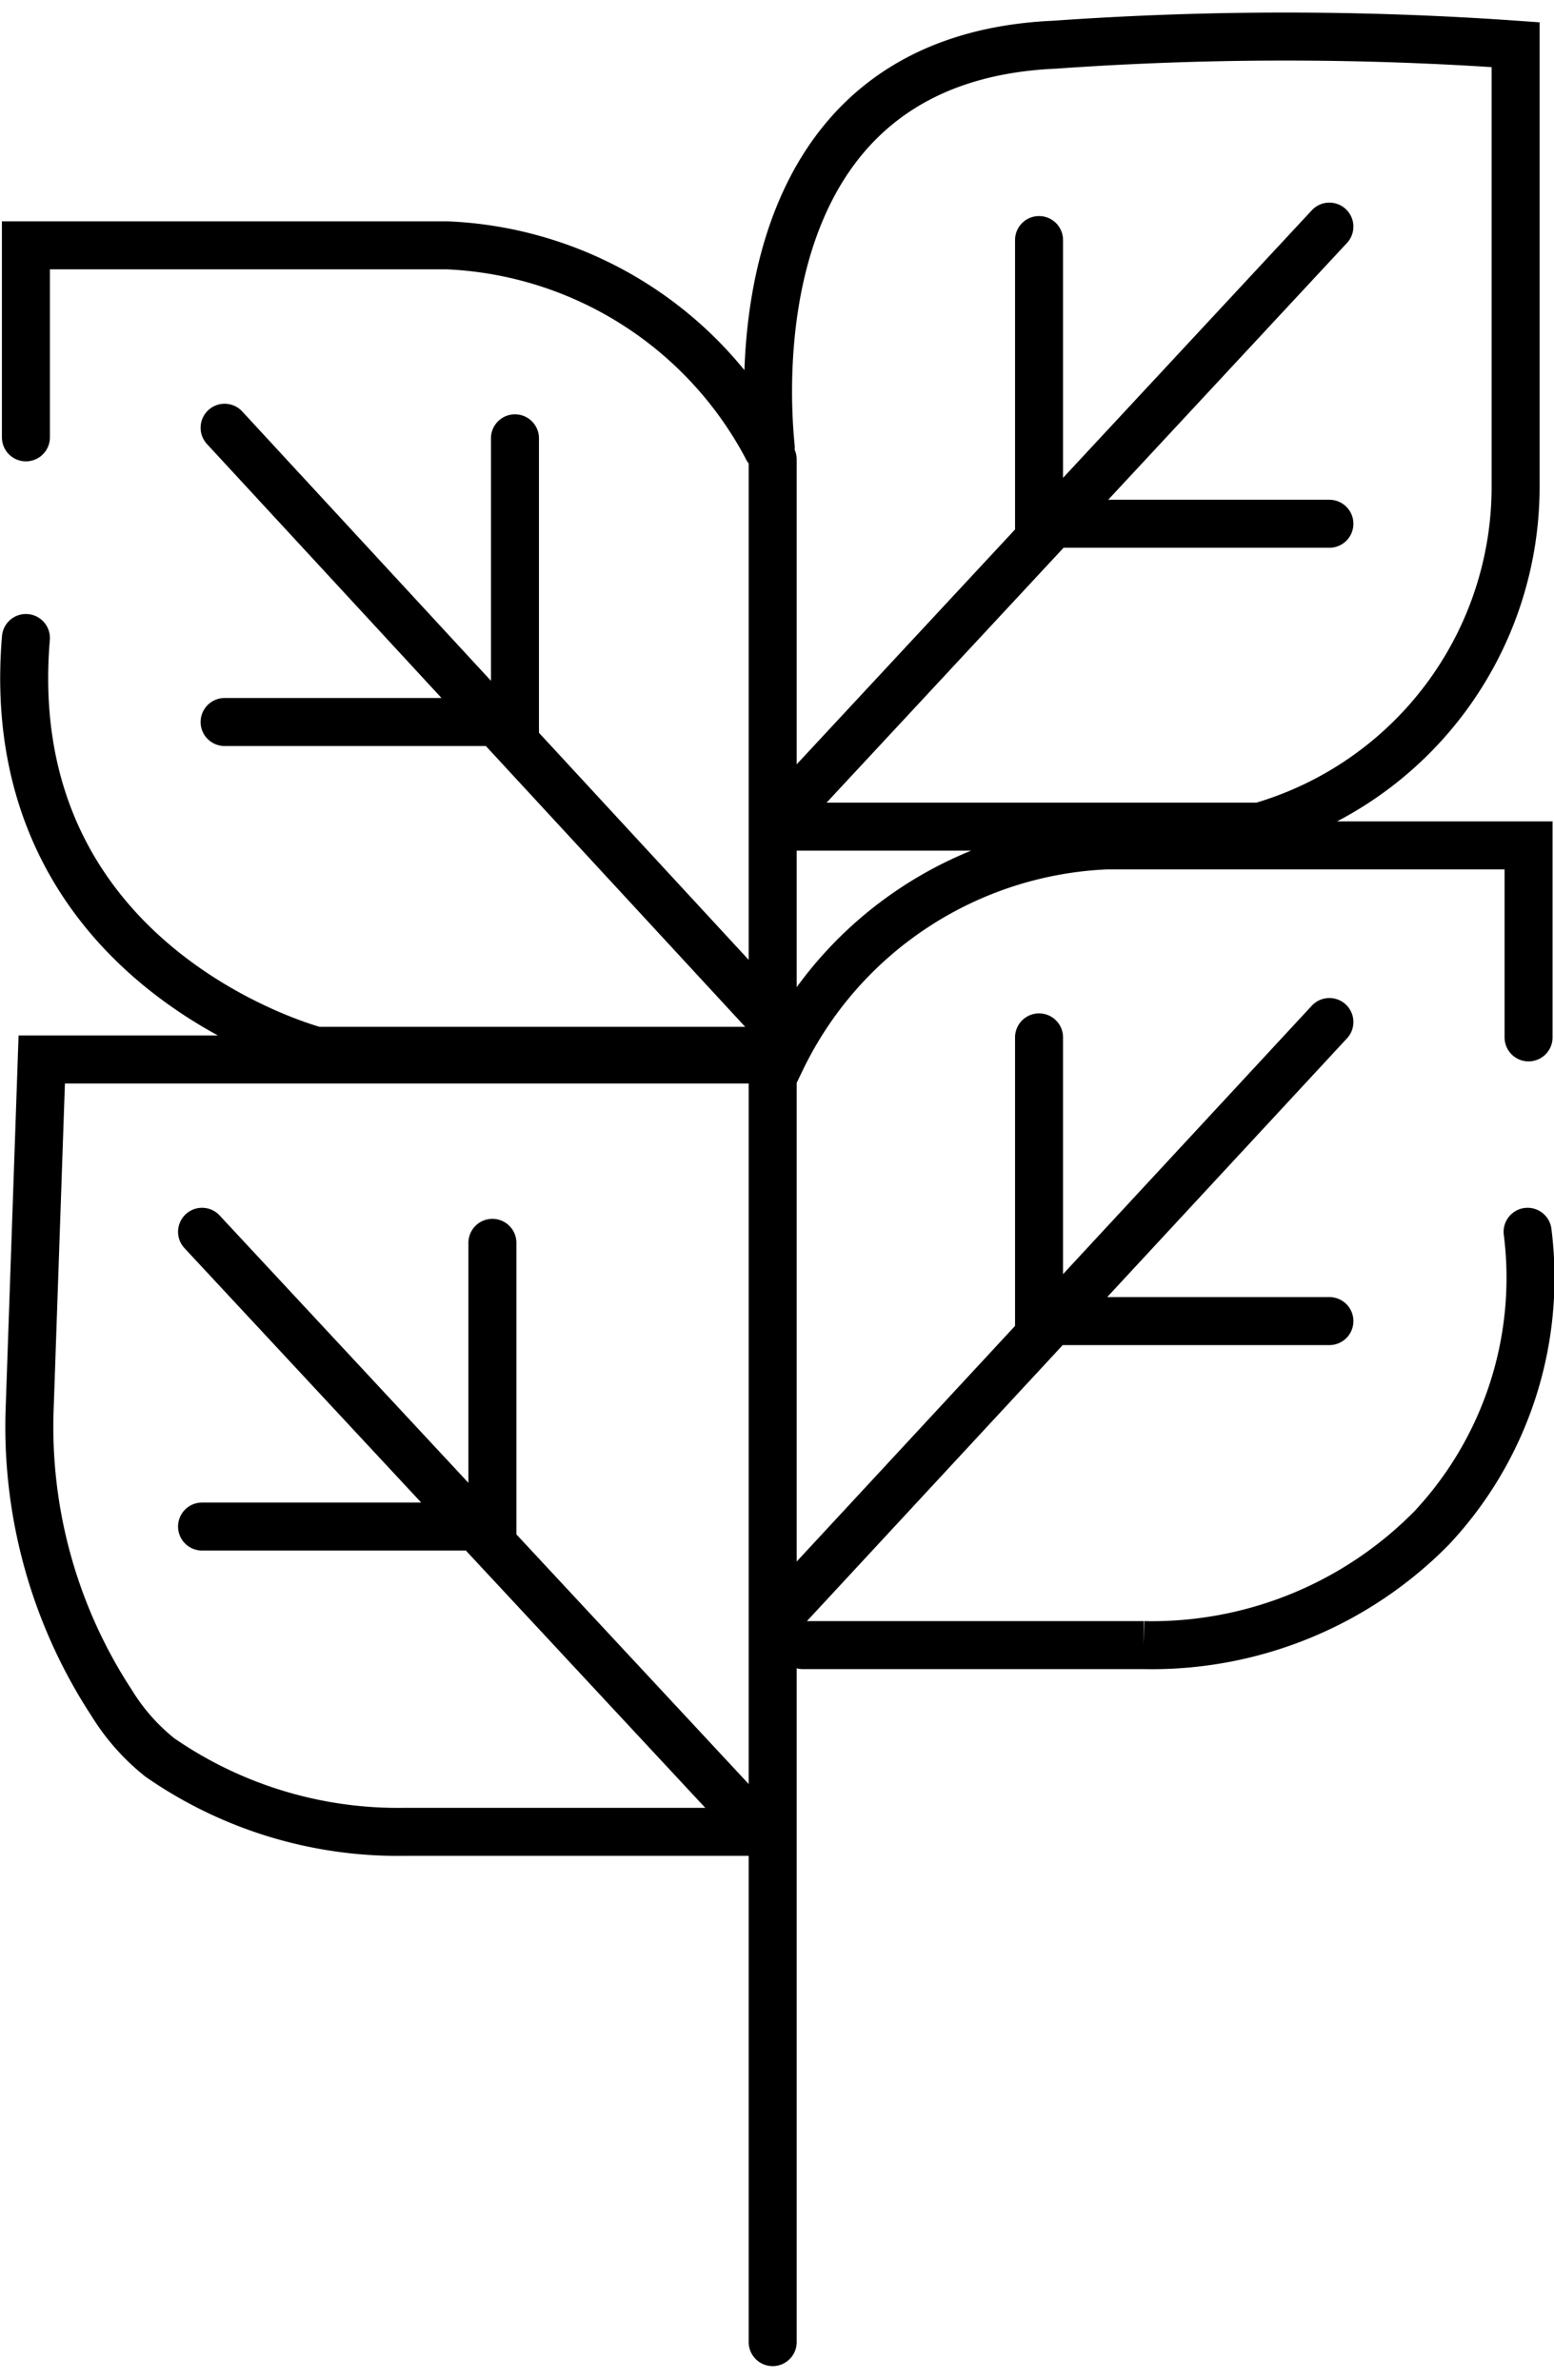 <svg width="640px" height="980px" xmlns="http://www.w3.org/2000/svg" viewBox="0 0 32.38 49"><defs><style>.cls-1{fill:none;stroke:#000;stroke-linecap:round;stroke-miterlimit:10;}</style></defs><title>Element 7</title><g id="Ebene_2" data-name="Ebene 2"><g id="Ebene_2-2" data-name="Ebene 2"><path class="cls-1" d="M16.1,9.28V48.5m0-31.57h10l.15,0a7.37,7.37,0,0,0,5.33-7.15V.64a68.11,68.11,0,0,0-9.6,0c-6.42.28-6.06,7-5.92,8.39,0,.05-.06.06-.08,0A7.92,7.92,0,0,0,9.32,4.82H.54v4M.54,13c-.58,6.89,6.05,8.6,6.05,8.6h9m.47-.66L4.68,8.62m0,6.13h6.05V8.84m6,25.14h7.1a8.18,8.18,0,0,0,6-2.44,7.62,7.62,0,0,0,2-6.17M27.7,21,16.28,33.32m5.37-12v5.91H27.7m4.15-5.91v-4H23.06a7.9,7.9,0,0,0-6.78,4.46H.87L.62,29a10.5,10.5,0,0,0,1.71,6.19,4.38,4.38,0,0,0,1,1.13,8.71,8.71,0,0,0,5.09,1.55h7.64M4.21,25.37,15.63,37.64M4.21,31.51h6.05V25.6M27.7,4.43,16.28,16.71m5.37-12v5.91H27.7"/></g></g></svg>